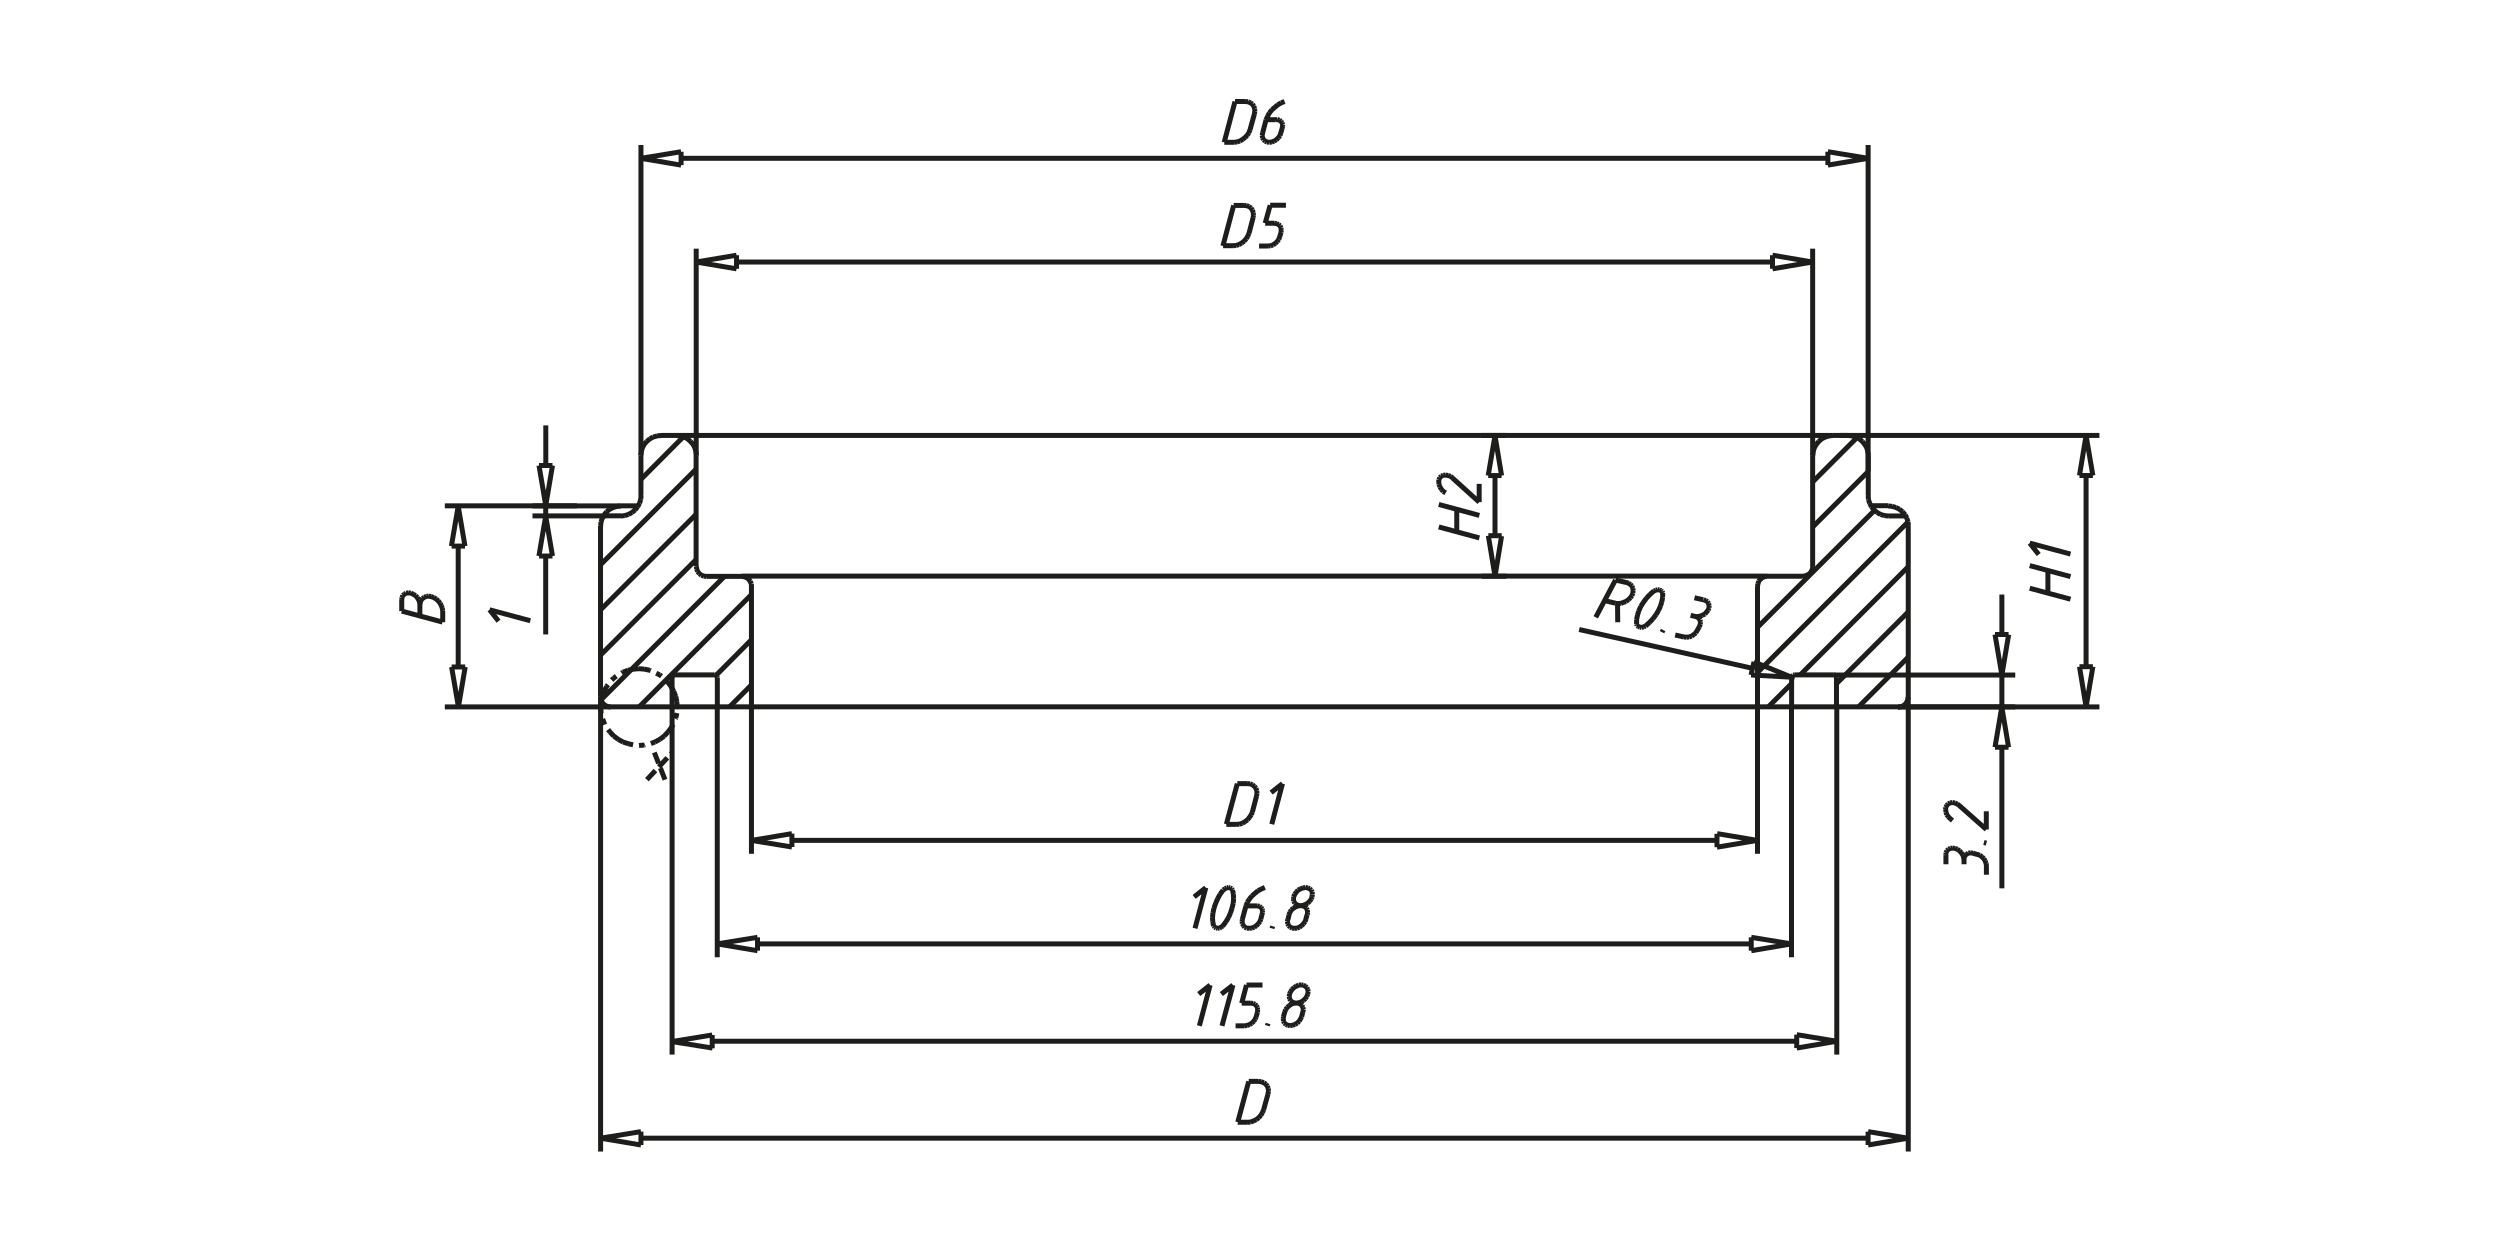 <svg id="Ebene_1" data-name="Ebene 1" xmlns="http://www.w3.org/2000/svg" viewBox="0 0 1000 500"><defs><style>.cls-1,.cls-2{fill:none;stroke:#1d1d1b;stroke-miterlimit:10;stroke-width:2px;}.cls-2{stroke-dasharray:5 2;}</style></defs><title>Jakob_Hülsen_S225</title><path class="cls-1" d="M763.3,262.85l-19.91,19.91m19.91-38-28.59,28.59m28.59-46.66L720.06,270m-3.42,3.42-9.38,9.39m55.86-73.94L703,269m39.82-94-17.72,17.72m22.19-4.13-22.19,22.19m-20.7,20.7-.43.44m45.78-27.72L703,250.92m-402.38,23-8.85,8.86m8.85-26.93-14.21,14.3m14.21-32.36-45,45m34.21-52.27-49.38,49.37m38.06-56.13L240.25,262m33.06-87.26-16.93,17m-14.64,14.65-.8.7m37.54-19.47-38.23,38.24m38.23-20.17L240.25,243.9"/><path class="cls-1" d="M739.18,174.18h-6m-8.07,8,.18-1.5m0,0,.44-1.57m0,0,.78-1.32m0,0,1-1.23m0,0,1.22-1.05m0,0,1.41-.7m0,0,1.49-.44m0,0,1.58-.18m6,0,1.58.18m0,0,1.49.44m0,0,1.4.7m0,0,1.23,1.05m0,0,1,1.23m0,0,.79,1.32m0,0,.43,1.57m0,0,.18,1.5m15,24.2h-7m0-4,1.58.18m0,0,1.49.44m0,0,1.4.7m0,0,1.23,1m0,0,1.05,1.23m0,0,.7,1.4m0,0,.44,1.49m0,0,.18,1.58m-8.07-4-1.58-.18m0,0-1.49-.44m0,0-1.4-.79m0,0-1.23-1m0,0-1-1.22m0,0-.71-1.41m0,0-.52-1.49m0,0-.09-1.58m8,4H748.3m-1-20.16V198.3m-22.19,28.15L725,227.5m0,0-.44,1m0,0-.61.88m0,0L723,230m0,0-1,.35m0,0-1.05.18m42.27,48.32-.09,1m0,0-.44,1m0,0-.61.88m0,0-.88.61m0,0-1,.44m0,0-1.06.09m-24.55-11.67v11.67M733.57,270l.53.09m0,0,.52.44m0,0,.09.61m-18.07,11.67V271.09m0,0,.18-.61m0,0,.43-.44m0,0,.62-.09m0,0h15.7M703,234.52l.18-1.05m0,0,.35-1m0,0,.61-.87m0,0L705,231m0,0,1-.35m0,0,1-.17m-4,4v48.24M721,230.49H707M763.3,210.4v68.41m-38.24-96.64v44.28M270.41,174.18h-6m-8.07,8,.18-1.5m0,0,.44-1.57m0,0,.7-1.32m0,0,1.05-1.23m0,0L260,175.5m0,0,1.32-.7m0,0,1.58-.44m0,0,1.58-.18m6,0,1.58.18m0,0,1.58.44m0,0,1.32.7m0,0,1.22,1.05m0,0,1.06,1.23m0,0,.7,1.32m0,0,.44,1.57m0,0,.17,1.5m-30.17,20.16h7m-13.94,4h6.92m8.07-8.07-.17,1.58m0,0-.44,1.49m0,0-.79,1.41m0,0L254,204m0,0-1.22,1m0,0-1.41.79m0,0-1.49.44m0,0-1.58.18m8.07-24.2V198.3m-16.13,12.1.17-1.58m0,0,.44-1.49m0,0,.79-1.4m0,0,1-1.23m0,0,1.23-1m0,0,1.41-.7m0,0,1.48-.44m0,0,1.58-.18m34.2,28.16h14.13m0,0,1,.17m0,0,1,.35m0,0,.79.62m0,0,.62.87m0,0,.44,1m0,0,.08,1.05m-18.07-4-1-.18m0,0-1-.35m0,0-.79-.61m0,0-.7-.88m0,0-.35-1m0,0-.18-1.05m8.42,44.64v11.67M285.76,270l.61.09m0,0,.44.44m0,0,.09.61m-18.07,11.67V271.09m0,0,.18-.61m0,0,.44-.44m0,0,.61-.09m0,0h15.7m14.82-35.43v48.24m-56.3,0-1.06-.09m0,0-1-.44m0,0-.79-.61m0,0-.7-.88m0,0-.35-1m0,0-.17-1m0,0V210.4m38.23-28.23v44.28m18.16,4H707m52.27,52.27h-515M733.13,174.18H270.41"/><path class="cls-2" d="M258.75,311.87,268.92,301M266,311.87,261.73,301m9.39-18.24h-.27m-.09,2.45-.43,1.93m0,0-.18.35m-.88,2.28-.79,1.32m0,0-1.31,1.75m0,0-1.49,1.58m0,0-1.76,1.32m0,0L262,296.79m0,0-1.66.61m-2.37.53-.17.09m0,0-2.2.17m-2.37-.26-1.93-.44m0,0-2.1-.7m0,0-1.93-1.05m0,0-1.75-1.32m0,0-1.5-1.58m0,0-.78-1m-1.32-2-.26-.61m0,0-.61-1.67m-.62-2.28V285m0,0-.17-2.19m0,0,.17-2.2m0,0,.44-2.1m0,0,.79-2m0,0,1-1.93m0,0,.53-.7m1.49-1.84.79-.79m0,0,1.05-.79m2.1-1.23.53-.35m0,0,2.1-.79m0,0,2.11-.43m0,0,2.19-.18m0,0,2.2.18m0,0,2.1.43m0,0,.44.18m2.19,1,1.4.7m0,0,.7.53m1.85,1.58.7.79m0,0,1.31,1.75m0,0,1.06,1.93m0,0,.79,2m0,0,.43,2.1m0,0,.18,2.2"/><path class="cls-1" d="M218.32,170.15v16M213,206.37h28.77m-28.77-4h35.34M495.1,448.86l4.39-16.31m0,0h4m0,0,1.05.18m0,0,1,.35m0,0,.79.61m0,0,.62.79m0,0,.35.88m0,0,.09,1.05m0,0-.18,1.14m0,0-1.75,6.31m0,0L505,445m0,0-.62,1.06m0,0-.87,1m0,0-1,.79m0,0-1.14.53m0,0-1.14.44m0,0-1.14.08m0,0h-4m252.15,3.78V458m0,0,16-2.72m0,0-16-2.63M256.38,458v-5.35m0,0-16.14,2.63m0,0L256.38,458m490.87-2.72H256.38m506.92,5.34V278.81M240.24,460.61V278.81m268.2,38.24,4.56-3.6m0,0-4.3,16.23m-18.15,0,4.38-16.23m0,0h4m0,0,1.14.09m0,0,.88.35m0,0,.79.62m0,0,.62.79m0,0,.35,1m0,0,.08,1.05m0,0-.17,1.06m0,0-1.67,6.4m0,0-.44,1.05m0,0-.7,1.05m0,0-.79,1m0,0-1.05.78m0,0-1.05.62m0,0-1.14.35m0,0-1.14.09m0,0h-4.12m196.27,3.77v5.35m0,0L703,336.16m0,0-16.14-2.71m-370.1,5.35v-5.35m0,0-16.14,2.71m0,0,16.14,2.64m370.1-2.64H316.72M703,341.52V281.09M300.58,341.52V282.76M506.51,47.89h3.68m0,0,.79-.09m0,0,.79.27m0,0,.62.44m0,0,.43.61m0,0,.26.7m0,0-.08.79m0,0-.18.88m0,0-.53,1.75m0,0-.34,1m0,0-.62.87m0,0-.79.79m0,0-.87.53m0,0-1,.35m0,0-1,.18m0,0-.88-.18m0,0-.79-.35m0,0-.61-.53m0,0-.36-.79m0,0-.17-.87m0,0,.17-1m0,0,1.41-5.35m0,0,.61-1.4m0,0,.7-1.32m0,0,1-1.23m0,0,1.14-1m0,0,1.23-1m0,0,1.31-.79m0,0,1.41-.53M489.67,56.93,494,40.61m0,0h4.13m0,0,1.05.09m0,0,1,.44m0,0,.79.52m0,0,.53.79m0,0,.35,1m0,0,.09,1m0,0-.18,1.14m0,0L500,51.93m0,0-.44,1.14m0,0-.62,1m0,0-.87.88m0,0-1,.79m0,0L496,56.4m0,0-1.14.35m0,0-1.15.18m0,0h-4m241.44,3.76v5.36m0,0,16.14-2.72m0,0-16.14-2.64M272.43,66.05V60.69m0,0-16.05,2.64m0,0,16.05,2.72m458.68-2.72H272.43M747.25,58V188.57M256.38,58V182.17m258-100.08h-6.31m0,0-2,7.2m0,0h3.68m0,0,.88.17m0,0,.79.35m0,0,.61.53m0,0,.36.79m0,0,.08.88m0,0-.08,1m0,0-.53,1.76m0,0-.36,1m0,0-.61.87m0,0-.79.71m0,0-.87.61m0,0-1,.35m0,0-1,.09m0,0h-3.6m-14.47,0,4.3-16.23m0,0h4.12m0,0,1.05.09m0,0,1,.35m0,0,.79.62m0,0,.52.79m0,0,.35,1m0,0,.09,1m0,0L501.25,87m0,0-1.67,6.4m0,0-.44,1m0,0-.61,1.05m0,0-.88,1m0,0-1,.79m0,0-1.14.61m0,0-1.14.35m0,0-1.13.09m0,0h-4M709,102.09v5.44m0,0,16-2.72m0,0-16-2.72m-414.39,5.44v-5.44m0,0-16.14,2.72m0,0,16.14,2.72M709,104.81H294.62m430.44-5.35v82.71M278.48,99.46v82.71m537,39.63-3.59-4.56m0,0,16.31,4.39m0,9-16.31-4.38m7.27,1.93v9.12m-7.27-2,16.31,4.38m8.95,27h-5.36m0,0,2.64,16.05m0,0,2.72-16.05m-5.36-76.48h5.36m0,0-2.72-16m0,0-2.64,16m2.64,76.48V190.23m5.34,92.53H759.26m80.51-108.58H736.11M591.67,193.56v7.29m0,0L581,191.2m-5.53,1.66.09-1m0,0,.35-.79m0,0,.62-.62m0,0,.79-.35m0,0,.87-.08m0,0,1,.17m0,0,1,.35m0,0,.88.62m-2.81,6-1-.62m0,0-.69-.79m0,0-.62-1m0,0-.35-1m0,0-.09-1m16.23,13.42-16.23-4.39m7.19,1.93v9m-7.19-1.93,16.23,4.39m8.94-.88h-5.35m0,0L598,230.49m0,0,2.63-16.05m-5.35-24.21h5.35m0,0-2.63-16m0,0-2.72,16M598,214.44V190.23m-5.35,40.26h9.91m-9.91-56.31h9.91"/><path class="cls-1" d="M524.92,357.74l-.08,1m-15.79,11.75-.26.87m-10.27-9h3.6m0,0H503m0,0,.79.18m0,0,.61.44m0,0,.44.61m0,0,.18.7m0,0V365m0,0-.27.88m0,0-.44,1.84m0,0-.35.88m0,0-.61.87m0,0-.79.79m0,0-.87.62m0,0-1,.35m0,0-1,.08m0,0-1-.08m0,0-.79-.35m0,0-.52-.62m0,0-.44-.79m0,0-.09-.87m0,0,.09-.88m0,0,1.48-5.44m0,0,.53-1.4m0,0,.79-1.23m0,0,1-1.23m0,0L502,357.3m0,0,1.22-1m0,0,1.32-.7m0,0,1.4-.62m-16.84,15.44-.61.44m0,0-.7.35m0,0-.7.08m0,0-.62-.08m0,0-.61-.35m0,0-.35-.44M493,356l.35,1.66m0,0,.09,1.85m0,0-.17,1.84m0,0-.44,1.84m0,0-.62,1.93m0,0-.79,1.84m0,0-1.05,1.75m0,0-1.32,1.76m.27-14.47.7-.53m0,0,.7-.35m0,0,.7-.09m0,0,.62.09m0,0,.61.35m0,0,.35.53m-7.54,14.47-.35-1.76m0,0L485,367m0,0,.18-1.84m0,0,.43-1.93m0,0,.62-1.84m0,0,.79-1.84m0,0,1-1.85m0,0,1.23-1.66m-11.58,2.72,4.65-3.69m0,0L478,371.33m222.5,3.6v5.35m0,0,16.13-2.72m0,0-16.13-2.63M303,380.28v-5.35m0,0-16.14,2.63m0,0L303,380.28m397.47-2.72H303m413.6,5.35V282.75M286.9,382.91V282.75m227,122.09-.52,1.84m7.28,0-.44.87m0,0-.53.89m0,0-.79.78m0,0-.88.53m0,0-1,.35m0,0-1,.17m0,0-.88-.17m0,0-.79-.35m0,0-.61-.53m0,0-.35-.78m0,0-.09-.89m0,0,.09-.87m7.28,0,.43-1.84m-7.19,0,.36-1m0,0,.61-.87m0,0,.79-.7m0,0,.88-.62m0,0,1-.35m0,0,1-.09m0,0,.87.09m0,0,.79.35m0,0,.61.62m0,0,.35.7m0,0,.18.87m0,0-.18,1m1.93-7.28-.35,1m0,0-.61.88m0,0-.79.79m0,0-.87.53m0,0-1,.35m0,0-1,.17m0,0-.88-.17m0,0-.79-.35m0,0-.61-.53m0,0-.36-.79m0,0-.17-.88m0,0,.17-1m0,0,.36-.88m0,0,.61-.88m0,0,.79-.79m0,0,.88-.52m0,0,1-.44m0,0,1-.09m0,0,.87.09m0,0,.79.44m0,0,.61.52m0,0,.35.79m0,0,.18.88m0,0-.18.88M507.21,409.4l-.26.87M505,394h-6.4m0,0-1.93,7.28m0,0h3.68m0,0,.87.09m0,0,.79.35m0,0,.62.62m0,0,.35.7m0,0,.09.87m0,0-.09,1m0,0-.52,1.84m0,0-.36.87m0,0-.61.89m0,0-.79.78m0,0-.88.53m0,0-1,.35m0,0-1,.17m0,0h-3.59m-5.7-12.71,4.65-3.6m0,0-4.39,16.31m-9.3-12.71,4.56-3.6m0,0-4.3,16.31m-194.87,9v-5.35m0,0-16.13,2.63m0,0L285,419.22m433.69-5.35v5.35m0,0,16.05-2.72m0,0-16.05-2.63M285,416.5H718.66m-449.82,5.35V282.75m465.87,139.1V282.75M177,248.82l-16.31-4.39m0,0V240m0,0,.09-1m0,0,.35-.79m0,0,.61-.52m0,0,.7-.44m0,0,.88-.09m0,0,1,.09m0,0,1,.44m0,0,.88.52m0,0,.7.79m0,0,.61,1m0,0,.35,1m0,0,.09,1m0,4.47v-4.47m0,0,.18-1m0,0,.26-.87m0,0,.61-.7m0,0,.71-.53m0,0,.87-.35m0,0,.88-.09m0,0,1,.18m0,0,1,.35m0,0,1,.61m0,0,.88.79m0,0,.7.88m0,0,.52,1.05m0,0,.35,1m0,0,.18,1m0,0v4.57m9,17.89h-5.44m0,0,2.72,16m0,0,2.72-16m-5.44-48.33H186m0,0-2.72-16m0,0-2.72,16m2.72,48.33V218.38m-5.35,64.37h66.39m-66.39-80.41h52.8m-31.32,46.12-3.59-4.55m0,0,16.31,4.38m3.51-25.87H221m0,0-2.72-16m0,0-2.72,16M221,186.2H215.6m0,0,2.72,16.14M221,186.2l-2.72,16.14m0,0v4m0,47.44V222.42"/><path class="cls-1" d="M670.07,254l3.51.79m5.26-2.54-.52.87m0,0-.79.7m0,0-.88.62m0,0-1,.35m0,0-1.06.09m0,0-1-.09m5.26-2.54.88-1.58M678,246.53l.87.27m0,0,.62.52m0,0,.52.71m0,0,.18.79m0,0-.09.87m0,0-.35,1m-3.51-4.56,1.76.43m3.42-6.66.87.35m0,0,.71.44m0,0,.43.7m0,0,.18.88m0,0v.88m0,0-.35.87m0,0-.62.79m0,0-.7.79m0,0-1,.53m0,0-1,.35m0,0-1.05.18m0,0-1-.1m3.42-6.66-3.52-.79M665.25,252l-.44.88m-6.66-2.46-.71.35m0,0-.79.18m0,0-.7-.09m0,0-.61-.26m0,0-.53-.35m0,0-.17-.62m10.43-12.45v1.76m0,0-.35,1.75m0,0-.53,1.76m0,0-.79,1.75m0,0-1,1.67m0,0-1.24,1.66m0,0-1.4,1.49m0,0-1.57,1.4m3.42-14,.69-.35m0,0,.79-.17m0,0,.71.08m0,0,.61.27m0,0,.44.35m0,0,.26.61M654.64,249.6v-1.75m0,0,.35-1.75m0,0,.52-1.76m0,0,.79-1.75m0,0,1.06-1.67m0,0,1.22-1.66m0,0,1.4-1.49m0,0,1.59-1.41M647.09,248.9l-.08-7.45m-5.26-1.23,4.38,1.05m4.38-8.33.88.35m0,0,.79.53m0,0,.61.61m0,0,.36.88m0,0,.08.88m0,0-.08,1m0,0-.36,1m0,0-.61.87m0,0-.79.79m0,0-1,.71m0,0-1.06.43m0,0-1,.35m0,0-1.14.09m0,0-1-.09m4.38-8.33-4.38-1m0,0-7.89,14.91m63.31,17.8L700.41,270m0,0,16.23.88m-15.09-6.14,15.09,6.14m0,0,1.23.26M631.66,251.8l69.28,15.52m93.58,57.18v7.28m0,0-10.79-9.56m-5.52,1.58.09-.87m0,0,.44-.79m0,0,.52-.62m0,0,.79-.35m0,0,.87-.17m0,0,1,.17m0,0,1,.44m0,0,.88.61m-2.81,6-.87-.71m0,0-.79-.79m0,0-.61-.87m0,0-.35-1.06m0,0-.09-1M793.56,337l1,.26m0,12.63v-3.6m-3.68-4.56,1,.35m0,0,.88.61m0,0,.79.79m0,0,.52.88m0,0,.36,1m0,0,.17,1m-3.68-4.56-1.76-.52m-3.59,2.72.08-1m0,0,.35-.79m0,0,.62-.52m0,0,.7-.44m0,0,.88-.09m0,0,1,.09m-3.59,4.47v-1.75m-7.28-2,.09-.88m0,0,.35-.79m0,0,.61-.61m0,0,.79-.35m0,0,.87-.09m0,0,.89.09m0,0,1,.35m0,0,.87.61m0,0,.71.79m0,0,.61.88m0,0,.35,1m0,0,.18,1.06m-7.28-2v3.68M798,298.89h5.43m0,0-2.71-16.14m0,0L798,298.89m5.43-45.08H798m0,0L800.75,270m2.71-16.14L800.75,270m0,0v12.8m0,72.54v-56.4m0-61.12v16m5.35,28.94H759.27M806.1,270H733.57M515.63,365.9l-.44,1.84m7.19,0-.35.88m0,0-.61.87m0,0-.79.79m0,0-.88.62m0,0-1,.35m0,0-1,.08m0,0-.87-.08m0,0-.79-.35m0,0-.62-.62m0,0-.35-.79m0,0-.17-.87m0,0,.17-.88m7.19,0,.53-1.84m-7.28,0,.43-1m0,0,.53-.88m0,0,.79-.69m0,0,1-.62m0,0,1-.35m0,0,1-.09m0,0,.88.09m0,0,.79.35m0,0,.61.62m0,0,.35.69m0,0,.08.88m0,0-.08,1m1.93-7.19-.35.87m0,0-.62.88m0,0-.79.79m0,0-.88.53m0,0-1,.35m0,0-1,.17m0,0-1-.17m0,0-.7-.35m0,0-.62-.53m0,0-.43-.79m0,0-.09-.88m0,0,.09-.87m0,0,.43-1m0,0,.62-.88m0,0,.7-.78m0,0,1-.53m0,0,1-.35m0,0,1-.18m0,0,.88.18m0,0,.79.35m0,0,.62.53m0,0,.35.78m0,0,.08.88"/></svg>